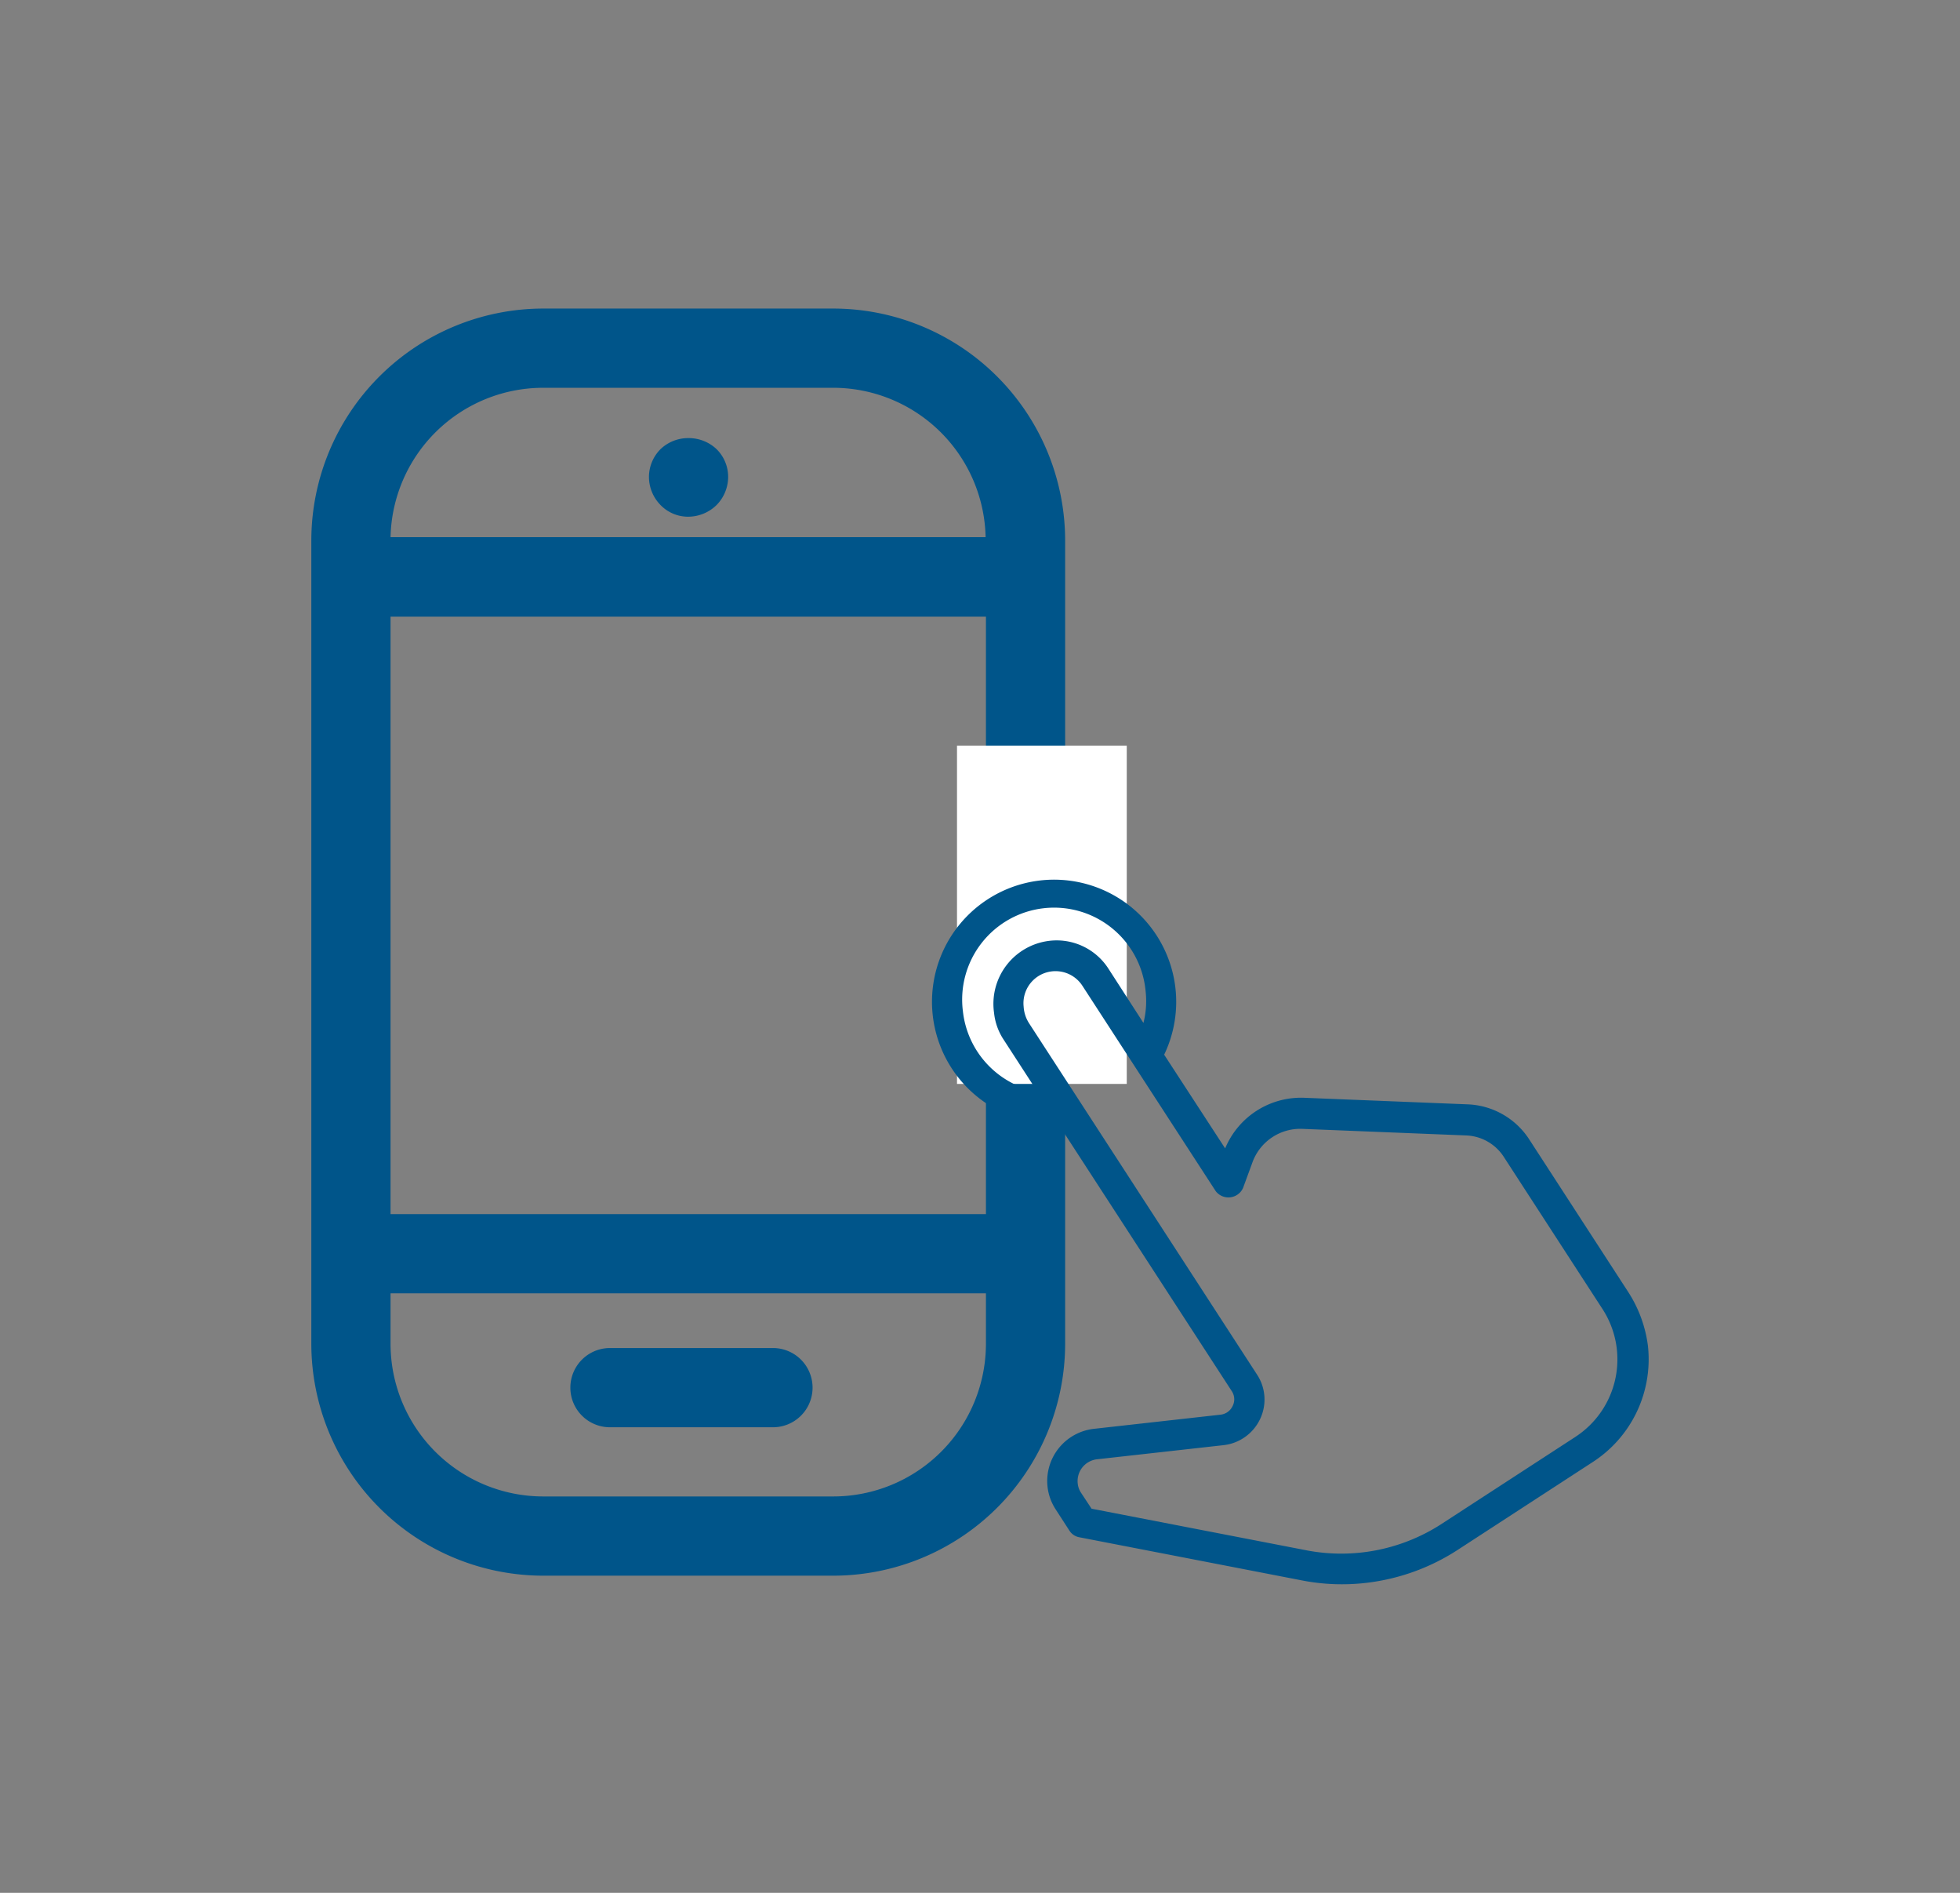 <?xml version="1.0" encoding="UTF-8" standalone="no"?>
<svg
   xmlns:dc="http://purl.org/dc/elements/1.1/"
   xmlns:cc="http://creativecommons.org/ns#"
   xmlns:rdf="http://www.w3.org/1999/02/22-rdf-syntax-ns#"
   xmlns:svg="http://www.w3.org/2000/svg"
   xmlns="http://www.w3.org/2000/svg"
   xmlns:sodipodi="http://sodipodi.sourceforge.net/DTD/sodipodi-0.dtd"
   xmlns:inkscape="http://www.inkscape.org/namespaces/inkscape"
   viewBox="0 0 145 140"
   version="1.1"
   id="svg20"
   sodipodi:docname="s3.svg"
   width="145"
   height="140"
   inkscape:version="0.92.3 (2405546, 2018-03-11)">
  <rect x="0" y="0" width="145" height="140" fill="#808080" stroke="none"/>

  <sodipodi:namedview
     pagecolor="#ffffff"
     bordercolor="#666666"
     borderopacity="1"
     objecttolerance="10"
     gridtolerance="10"
     guidetolerance="10"
     inkscape:pageopacity="0"
     inkscape:pageshadow="2"
     inkscape:window-width="1600"
     inkscape:window-height="878"
     id="namedview22"
     showgrid="false"
     inkscape:zoom="1.6857143"
     inkscape:cx="100.0493"
     inkscape:cy="67.033898"
     inkscape:window-x="-8"
     inkscape:window-y="-8"
     inkscape:window-maximized="1"
     inkscape:current-layer="svg20" />
  <defs
     id="defs6">
    <style
       id="style2">
            .cls-1,.cls-4{fill:#fff}.cls-1{stroke:#707070}.cls-2{clip-path:url(#clip-path)}.cls-3{fill:#00558a}
        </style>
    <clipPath
       id="clip-path">
      <path
         id="Rectangle_569"
         d="M 0,0 H 145 V 140 H 0 Z"
         class="cls-1"
         data-name="Rectangle 569"
         transform="translate(-4693,3655)"
         inkscape:connector-curvature="0"
         style="fill:#ffffff;stroke:#707070" />
    </clipPath>
  </defs>
  <g
     id="aplicacion_movil"
     class="cls-2"
     data-name="aplicacion movil"
     transform="translate(4693.032,-3655.178)"
     clip-path="url(#clip-path)">
    <g
       id="aplicacion-movil-iocn"
       transform="translate(-4670,3678)">
      <g
         id="Group_81"
         data-name="Group 81">
        <g
           id="Group_80"
           data-name="Group 80">
          <g
             id="Group_79"
             data-name="Group 79">
            <path
               id="Path_62"
               d="M 38.628,0 H 17.139 A 17.17,17.17 0 0 0 0,17.139 V 76.581 A 17.17,17.17 0 0 0 17.139,93.72 H 38.628 A 17.17,17.17 0 0 0 55.767,76.581 V 17.139 A 17.17,17.17 0 0 0 38.628,0 Z m 0,87.86 H 17.139 A 11.3,11.3 0 0 1 5.86,76.581 v -3.744 h 44.047 v 3.744 A 11.3,11.3 0 0 1 38.628,87.86 Z M 49.907,22.791 V 66.976 H 5.86 V 22.791 Z M 17.139,5.86 H 38.6 A 11.288,11.288 0 0 1 49.883,16.907 H 5.86 A 11.3,11.3 0 0 1 17.139,5.86 Z"
               class="cls-3"
               data-name="Path 62"
               inkscape:connector-curvature="0"
               style="fill:#00558a" />
            <path
               id="Path_63"
               d="M 97.4,330.6 H 85.33 a 2.93,2.93 0 1 0 0,5.86 H 97.377 A 2.93,2.93 0 0 0 97.4,330.6 Z"
               class="cls-3"
               data-name="Path 63"
               transform="translate(-63.237,-253.717)"
               inkscape:connector-curvature="0"
               style="fill:#00558a" />
            <path
               id="Path_64"
               d="m 110.307,47.014 a 3.018,3.018 0 0 0 2.093,-0.86 2.981,2.981 0 0 0 0.86,-2.07 2.883,2.883 0 0 0 -0.86,-2.07 3,3 0 0 0 -2.07,-0.814 2.958,2.958 0 0 0 -2.07,0.814 2.923,2.923 0 0 0 -0.86,2.07 2.981,2.981 0 0 0 0.86,2.07 2.83,2.83 0 0 0 2.047,0.86 z"
               class="cls-3"
               data-name="Path 64"
               transform="translate(-82.423,-31.619)"
               inkscape:connector-curvature="0"
               style="fill:#00558a" />
          </g>
        </g>
        <path
           id="Rectangle_28"
           d="M 0,0 H 12.558 V 25.023 H 0 Z"
           class="cls-4"
           data-name="Rectangle 28"
           transform="translate(47.767,32.325)"
           inkscape:connector-curvature="0"
           style="fill:#ffffff" />
      </g>
      <g
         id="Group_83"
         data-name="Group 83"
         transform="translate(45.915,42.217)">
        <g
           id="Group_82"
           data-name="Group 82">
          <path
             id="Path_65"
             d="m 248.961,212.085 -7.349,-11.326 a 5.688,5.688 0 0 0 -4.512,-2.581 l -12.163,-0.488 a 6.08,6.08 0 0 0 -5.814,3.744 l -4.512,-6.93 a 9.033,9.033 0 1 0 -7.837,5.116 l 12.837,19.767 a 1.086,1.086 0 0 1 0.07,1.093 1.124,1.124 0 0 1 -0.907,0.651 l -9.372,1.047 a 3.885,3.885 0 0 0 -3.419,4.279 3.824,3.824 0 0 0 0.6,1.674 l 1.023,1.581 a 1.1,1.1 0 0 0 0.744,0.488 l 16.442,3.186 a 15.46,15.46 0 0 0 4.744,0.186 15.729,15.729 0 0 0 6.791,-2.442 l 9.977,-6.488 a 9.054,9.054 0 0 0 4.093,-8.628 9.571,9.571 0 0 0 -1.436,-3.929 z m -49.232,-20.744 a 6.8,6.8 0 1 1 13.512,-1.512 6.522,6.522 0 0 1 -0.163,2.326 l -2.581,-4 a 4.552,4.552 0 0 0 -4.4,-2.07 4.693,4.693 0 0 0 -4.07,5.326 4.422,4.422 0 0 0 0.721,2 l 2.488,3.837 a 6.819,6.819 0 0 1 -5.508,-5.907 z m 45.325,31.418 -9.977,6.488 a 13.632,13.632 0 0 1 -9.86,1.93 l -15.977,-3.093 -0.767,-1.163 a 1.494,1.494 0 0 1 -0.256,-0.7 1.62,1.62 0 0 1 1.419,-1.791 l 9.372,-1.046 a 3.408,3.408 0 0 0 2.7,-1.93 3.355,3.355 0 0 0 -0.233,-3.3 l -16.86,-25.977 a 2.56,2.56 0 0 1 -0.4,-1.233 2.371,2.371 0 0 1 4.349,-1.535 l 9.86,15.186 a 1.185,1.185 0 0 0 2.023,-0.233 l 0.7,-1.907 a 3.766,3.766 0 0 1 3.674,-2.465 l 12.163,0.488 a 3.473,3.473 0 0 1 2.721,1.535 l 7.349,11.326 a 6.839,6.839 0 0 1 -2,9.419 z"
             class="cls-3"
             data-name="Path 65"
             transform="translate(-197.434,-181.535)"
             inkscape:connector-curvature="0"
             style="fill:#00558a" />
        </g>
      </g>
    </g>
  </g>
</svg>
